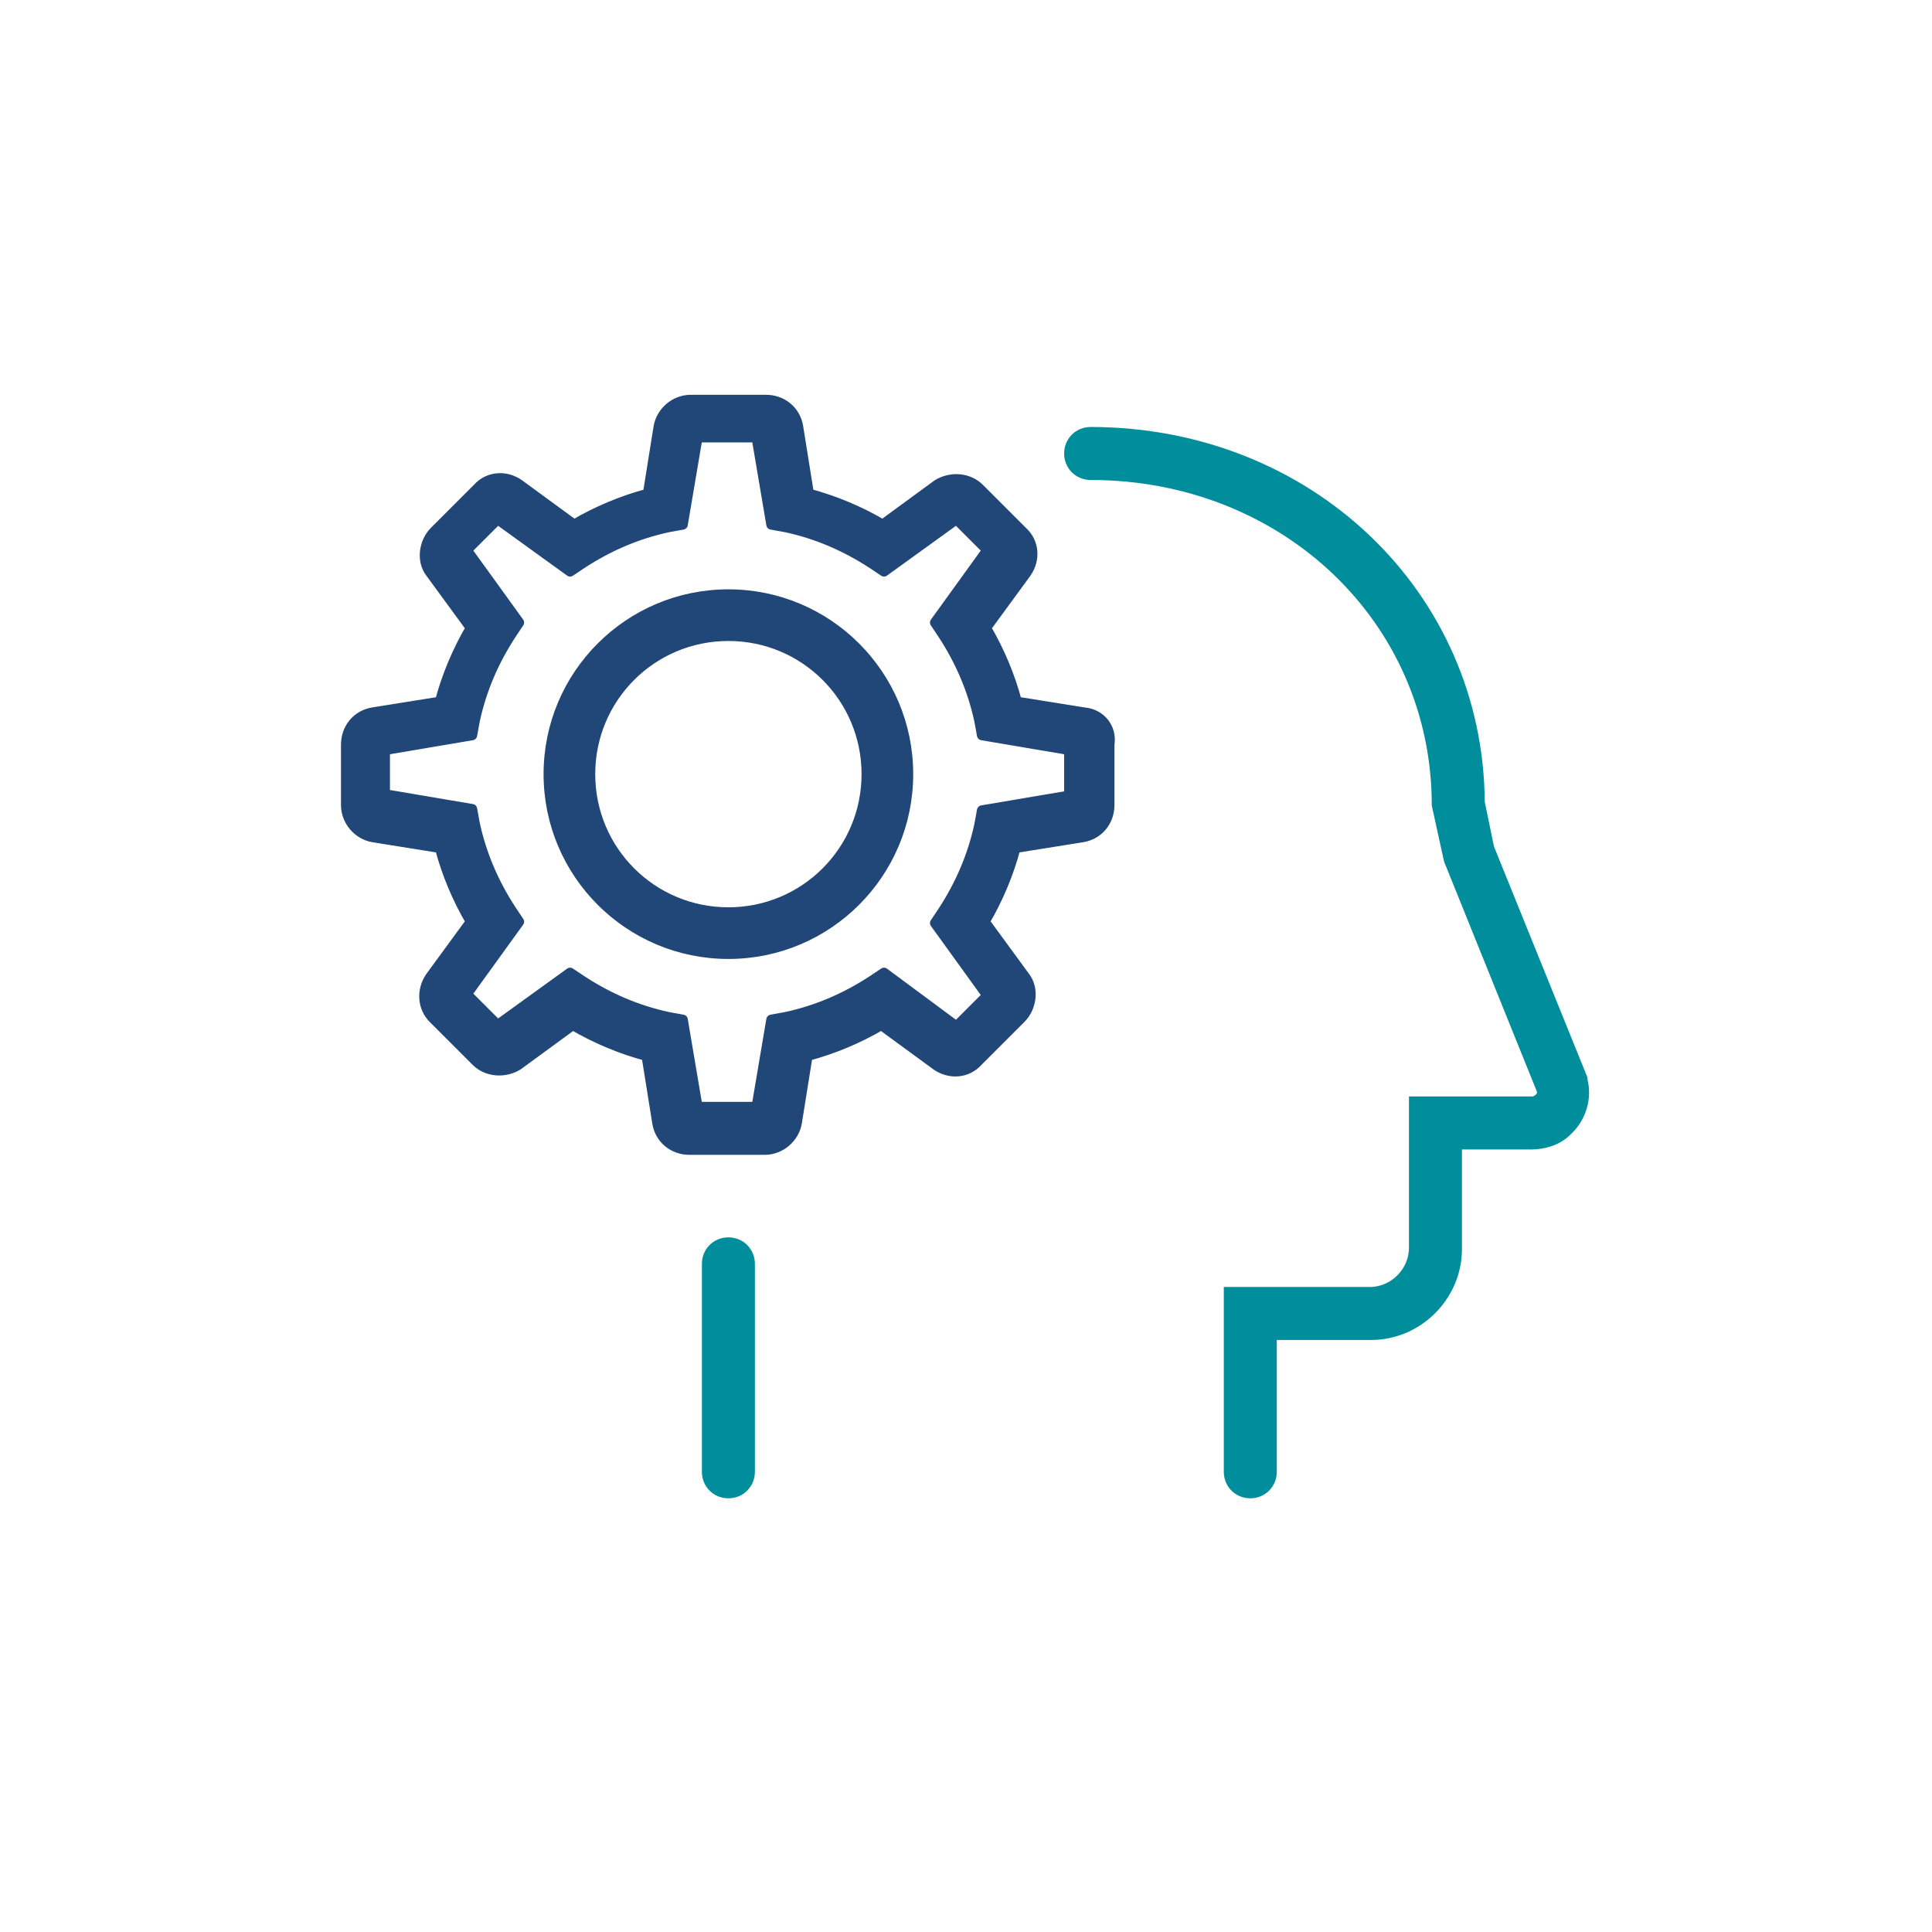 <?xml version="1.0" encoding="UTF-8"?><svg id="Layer_1" xmlns="http://www.w3.org/2000/svg" viewBox="0 0 144 144"><defs><style>.cls-1{fill:#008e9c;stroke:#008e9c;stroke-miterlimit:10;}.cls-1,.cls-2{stroke-width:.75px;}.cls-2{fill:#204777;stroke:#204777;stroke-linecap:round;stroke-linejoin:round;}</style></defs><path class="cls-1" d="M117.79,80l-6.8-16.8-.7-3.4c-.1-15.5-12.8-27.6-29-27.6h0c-.9,0-1.6,.7-1.6,1.6h0c0,.9,.7,1.6,1.6,1.6h0c14.5,0,25.8,10.8,25.8,24.6l.9,4.1,6.9,17.1c.1,.3,0,.5-.1,.6s-.3,.3-.6,.3h-8.8v10.9c0,1.8-1.5,3.3-3.3,3.3h-10.5v13.4c0,.9,.7,1.6,1.6,1.6h0c.9,0,1.6-.7,1.6-1.6v-10.2h7.4c3.5,0,6.4-2.9,6.4-6.4v-7.8h5.5c1,0,2-.3,2.7-1,1.2-1.1,1.6-2.8,1-4.3Z"/><path class="cls-1" d="M54.29,111.3h0c.9,0,1.6-.7,1.6-1.6v-15.5c0-.9-.7-1.6-1.6-1.6h0c-.9,0-1.6,.7-1.6,1.6v15.5c0,.9,.7,1.6,1.6,1.6Z"/><path class="cls-2" d="M54.29,44.3c-7.4,0-13.4,6-13.4,13.4s6,13.4,13.4,13.4,13.4-6,13.4-13.4-6-13.4-13.4-13.4Zm0,23.7c-5.7,0-10.3-4.6-10.3-10.3s4.6-10.3,10.3-10.3,10.3,4.6,10.3,10.3-4.6,10.3-10.3,10.3Z"/><path class="cls-2" d="M80.79,53.1l-5-.8c-.5-1.9-1.3-3.8-2.3-5.5l3-4.1c.7-1,.6-2.3-.3-3.1l-3.2-3.2c-.8-.8-2.1-.9-3.1-.3l-4.1,3c-1.7-1-3.6-1.8-5.5-2.3l-.8-5c-.2-1.2-1.2-2-2.4-2h-5.6c-1.2,0-2.2,.9-2.4,2l-.8,5c-1.9,.5-3.8,1.3-5.5,2.3l-4.1-3c-1-.7-2.3-.6-3.1,.3l-3.2,3.2c-.8,.8-1,2.2-.3,3.1l3,4.1c-1,1.7-1.8,3.6-2.3,5.5l-5,.8c-1.2,.2-2,1.2-2,2.4v4.5c0,1.2,.9,2.2,2,2.4l5,.8c.5,1.9,1.3,3.8,2.3,5.5l-3,4.1c-.7,1-.6,2.3,.2,3.1l3.2,3.2c.8,.8,2.1,.9,3.1,.3l4.1-3c1.7,1,3.6,1.8,5.5,2.3l.8,5c.2,1.2,1.2,2,2.4,2h5.6c1.2,0,2.2-.9,2.4-2l.8-5c1.9-.5,3.8-1.3,5.5-2.3l4.1,3c1,.7,2.3,.6,3.1-.3l3.2-3.2c.8-.8,1-2.2,.3-3.1l-3-4.1c1-1.7,1.8-3.6,2.3-5.5l5-.8c1.2-.2,2-1.2,2-2.4v-4.5c.2-1.3-.7-2.3-1.9-2.4Zm-1.1,6.2l-6.5,1.1-.2,1.1c-.5,2.3-1.4,4.4-2.7,6.4l-.6,.9,3.9,5.4-2.3,2.3-5.4-4-.9,.6c-2,1.3-4.1,2.2-6.4,2.7l-1.1,.2-1.1,6.5h-4.4l-1.1-6.5-1.1-.2c-2.3-.5-4.4-1.4-6.4-2.7l-.9-.6-5.4,3.9-2.3-2.3,3.9-5.4-.6-.9c-1.3-2-2.2-4.1-2.7-6.4l-.2-1.1-6.5-1.1v-3.3l6.5-1.1,.2-1.1c.5-2.3,1.4-4.4,2.7-6.4l.6-.9-3.9-5.4,2.3-2.3,5.4,3.9,.9-.6c2-1.3,4.1-2.2,6.4-2.7l1.1-.2,1.1-6.5h4.4l1.1,6.5,1.1,.2c2.3,.5,4.4,1.4,6.4,2.7l.9,.6,5.4-3.9,2.3,2.3-3.9,5.4,.6,.9c1.3,2,2.2,4.1,2.7,6.4l.2,1.1,6.5,1.1s0,3.4,0,3.4Z"/></svg>
